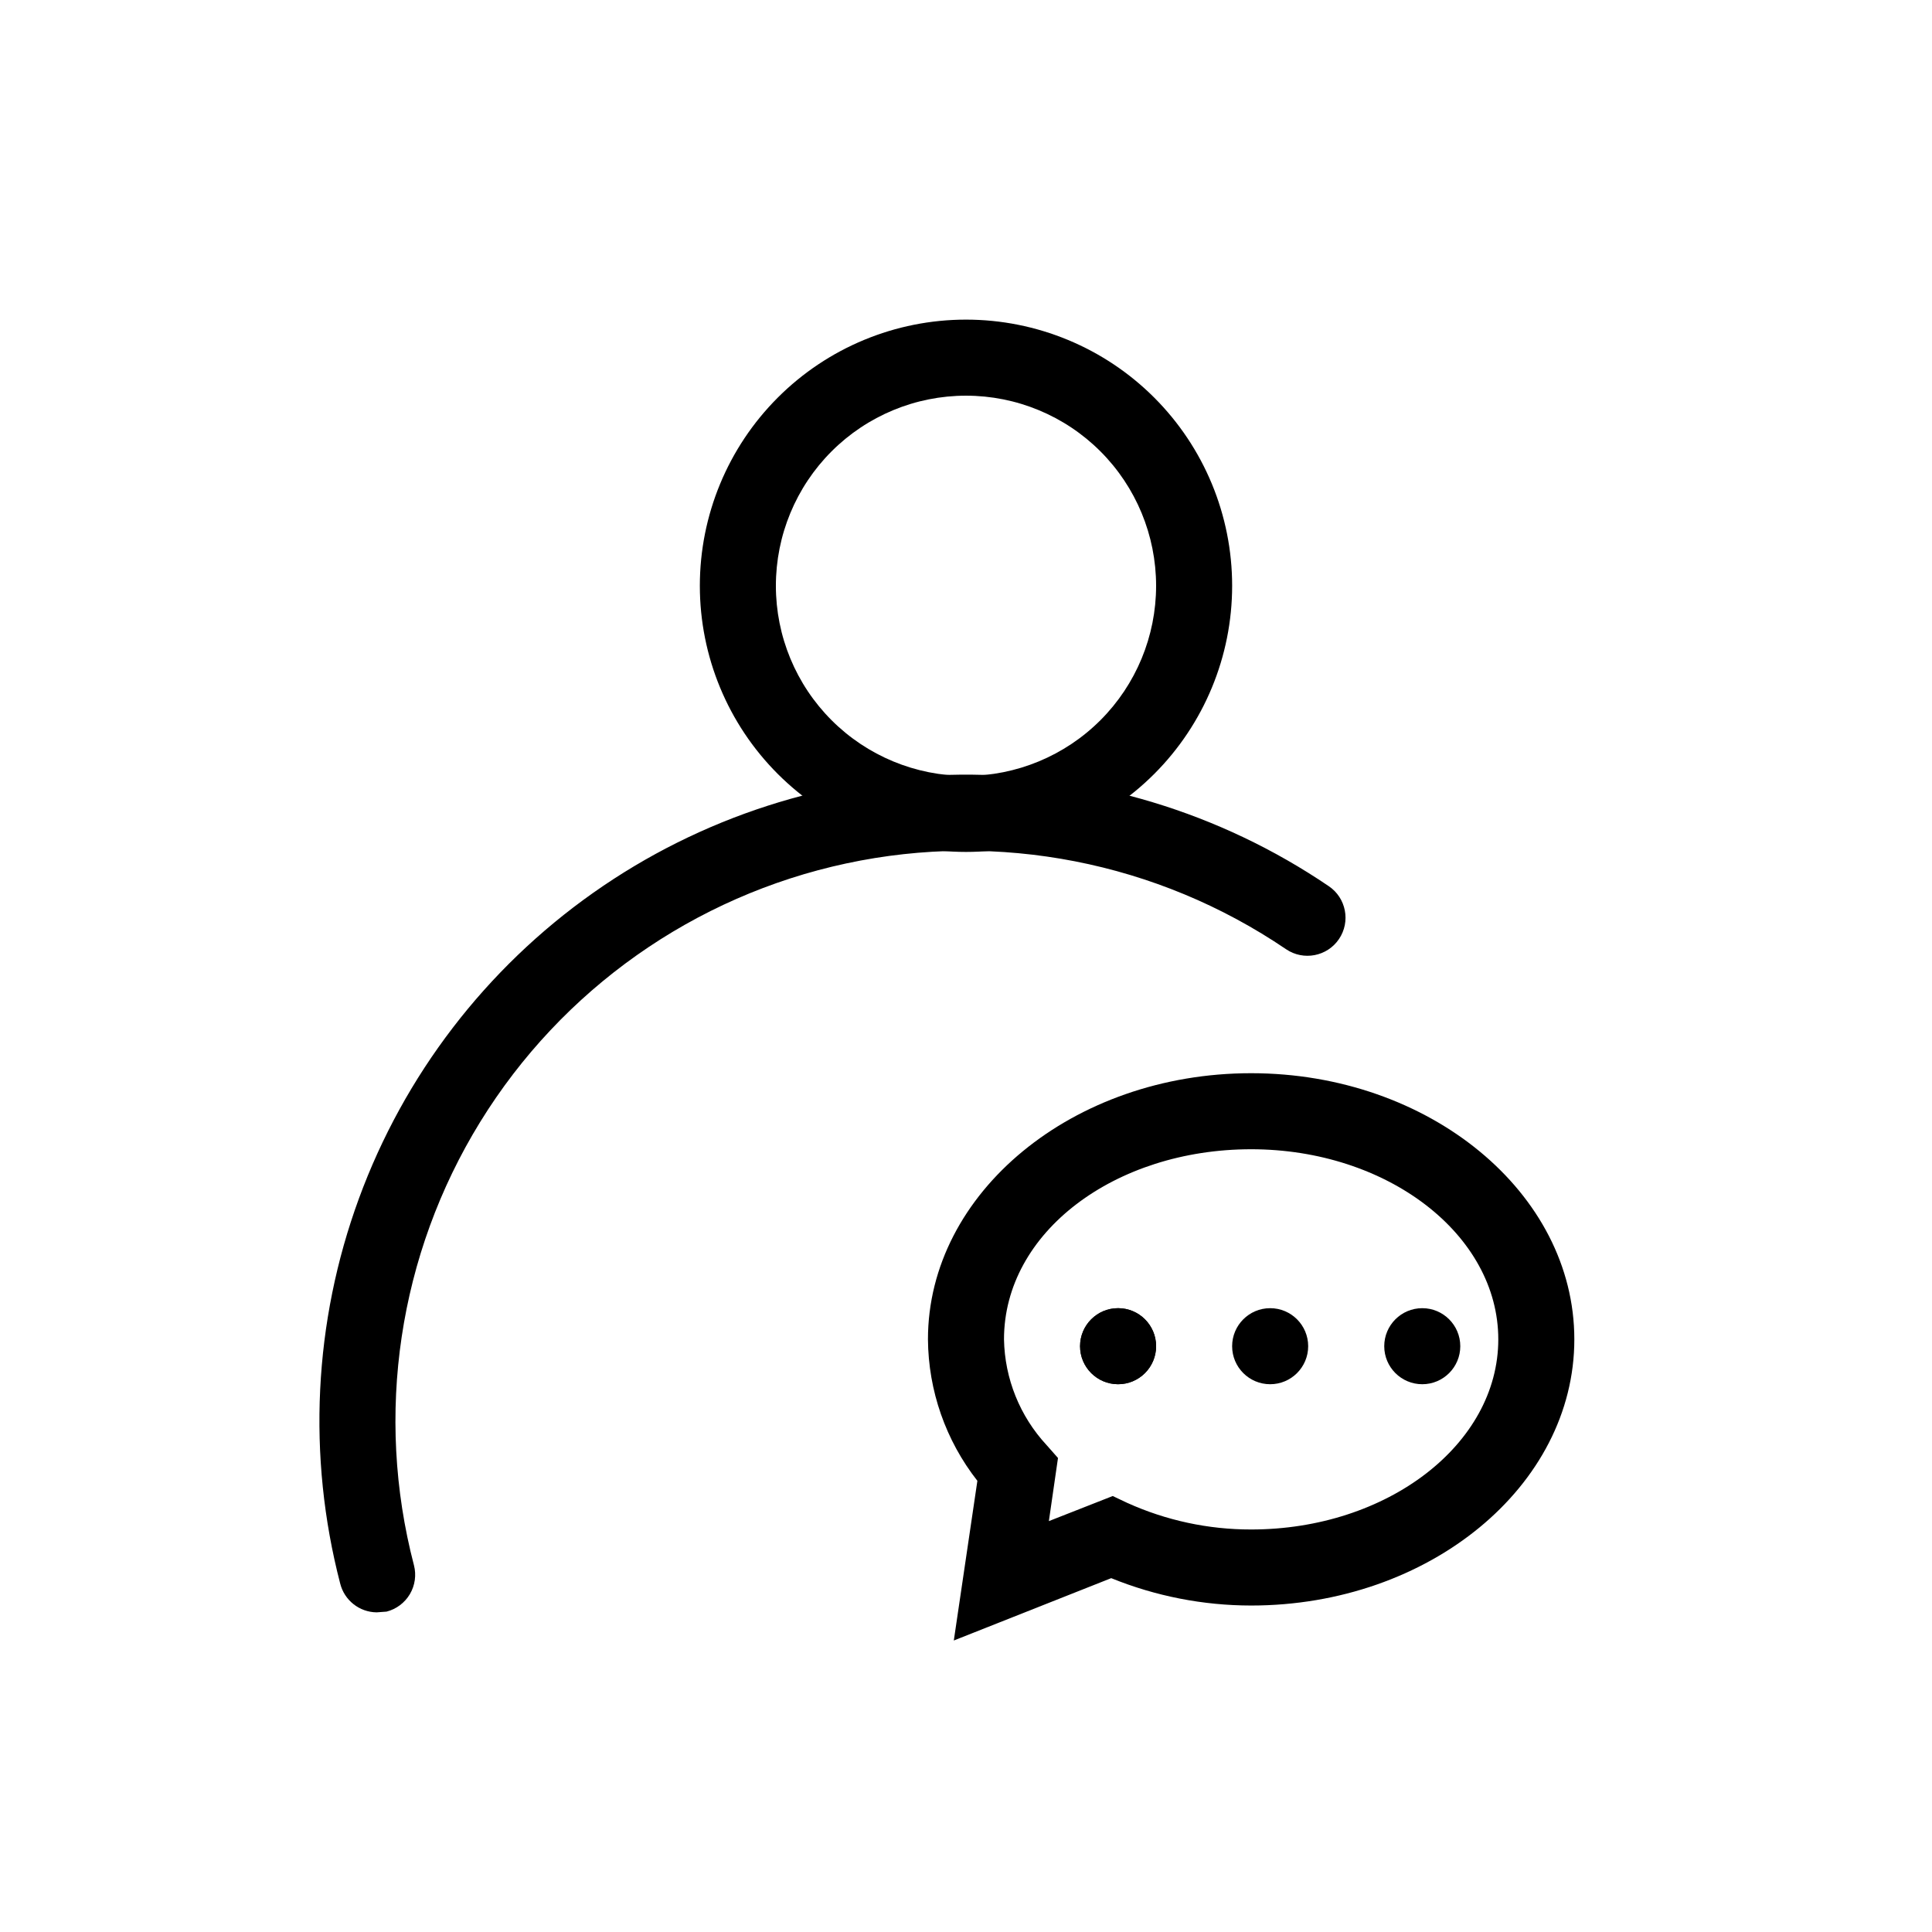 <?xml version="1.0" encoding="UTF-8"?>
<!-- Uploaded to: ICON Repo, www.svgrepo.com, Generator: ICON Repo Mixer Tools -->
<svg fill="#000000" width="800px" height="800px" version="1.1" viewBox="144 144 512 512" xmlns="http://www.w3.org/2000/svg">
 <g>
  <path d="m400 369.77c-18.707 0-36.648-7.43-49.875-20.66-13.23-13.227-20.66-31.168-20.66-49.871 0-18.707 7.43-36.648 20.66-49.875 13.227-13.23 31.168-20.66 49.875-20.66s36.645 7.43 49.875 20.66c13.227 13.227 20.656 31.168 20.656 49.875 0 18.703-7.43 36.645-20.656 49.871-13.23 13.23-31.168 20.66-49.875 20.66zm0-120.91c-13.363 0-26.18 5.309-35.625 14.758-9.449 9.445-14.758 22.262-14.758 35.625 0 13.359 5.309 26.176 14.758 35.621 9.445 9.449 22.262 14.758 35.625 14.758 13.359 0 26.176-5.309 35.625-14.758 9.445-9.445 14.754-22.262 14.754-35.621 0-13.363-5.309-26.18-14.754-35.625-9.449-9.449-22.266-14.758-35.625-14.758z"/>
  <path d="m243.82 571.29c-4.59-0.047-8.57-3.199-9.672-7.656-8.754-33.711-7.023-69.285 4.957-101.98 11.98-32.703 33.645-60.973 62.102-81.047 28.461-20.074 62.359-31 97.188-31.312 34.824-0.316 68.918 9.988 97.734 29.547 4.621 3.113 5.836 9.387 2.723 14.004-3.117 4.621-9.391 5.836-14.008 2.723-34.125-23.176-76.238-31.395-116.57-22.754s-75.387 33.395-97.023 68.516c-21.633 35.121-27.977 77.559-17.551 117.47 0.672 2.59 0.285 5.344-1.074 7.652-1.363 2.305-3.586 3.977-6.18 4.641z"/>
  <path d="m396.77 578.75 6.246-42.32c-8.391-10.699-12.996-23.883-13.098-37.484 0-38.895 38.492-70.535 85.648-70.535s85.648 31.641 85.648 70.535c0 38.895-38.492 70.535-85.648 70.535-12.711-0.008-25.305-2.473-37.082-7.254zm42.117-38.289 3.828 1.812h0.004c10.32 4.668 21.52 7.074 32.848 7.055 36.074 0 65.496-22.57 65.496-50.383 0-27.809-29.422-50.383-65.496-50.383-36.074 0.004-65.496 21.969-65.496 50.383 0.188 10.41 4.207 20.383 11.285 28.012l3.023 3.426-2.418 16.727z"/>
  <path d="m450.38 500.76c0 5.562-4.512 10.074-10.074 10.074-5.566 0-10.078-4.512-10.078-10.074 0-5.566 4.512-10.078 10.078-10.078 5.562 0 10.074 4.512 10.074 10.078"/>
  <path d="m450.38 500.76c0 5.562-4.512 10.074-10.074 10.074-5.566 0-10.078-4.512-10.078-10.074 0-5.566 4.512-10.078 10.078-10.078 5.562 0 10.074 4.512 10.074 10.078"/>
  <path d="m490.68 500.76c0 5.562-4.512 10.074-10.074 10.074-5.566 0-10.078-4.512-10.078-10.074 0-5.566 4.512-10.078 10.078-10.078 5.562 0 10.074 4.512 10.074 10.078"/>
  <path d="m530.99 500.76c0 5.562-4.512 10.074-10.074 10.074-5.566 0-10.078-4.512-10.078-10.074 0-5.566 4.512-10.078 10.078-10.078 5.562 0 10.074 4.512 10.074 10.078"/>
 </g>
</svg>